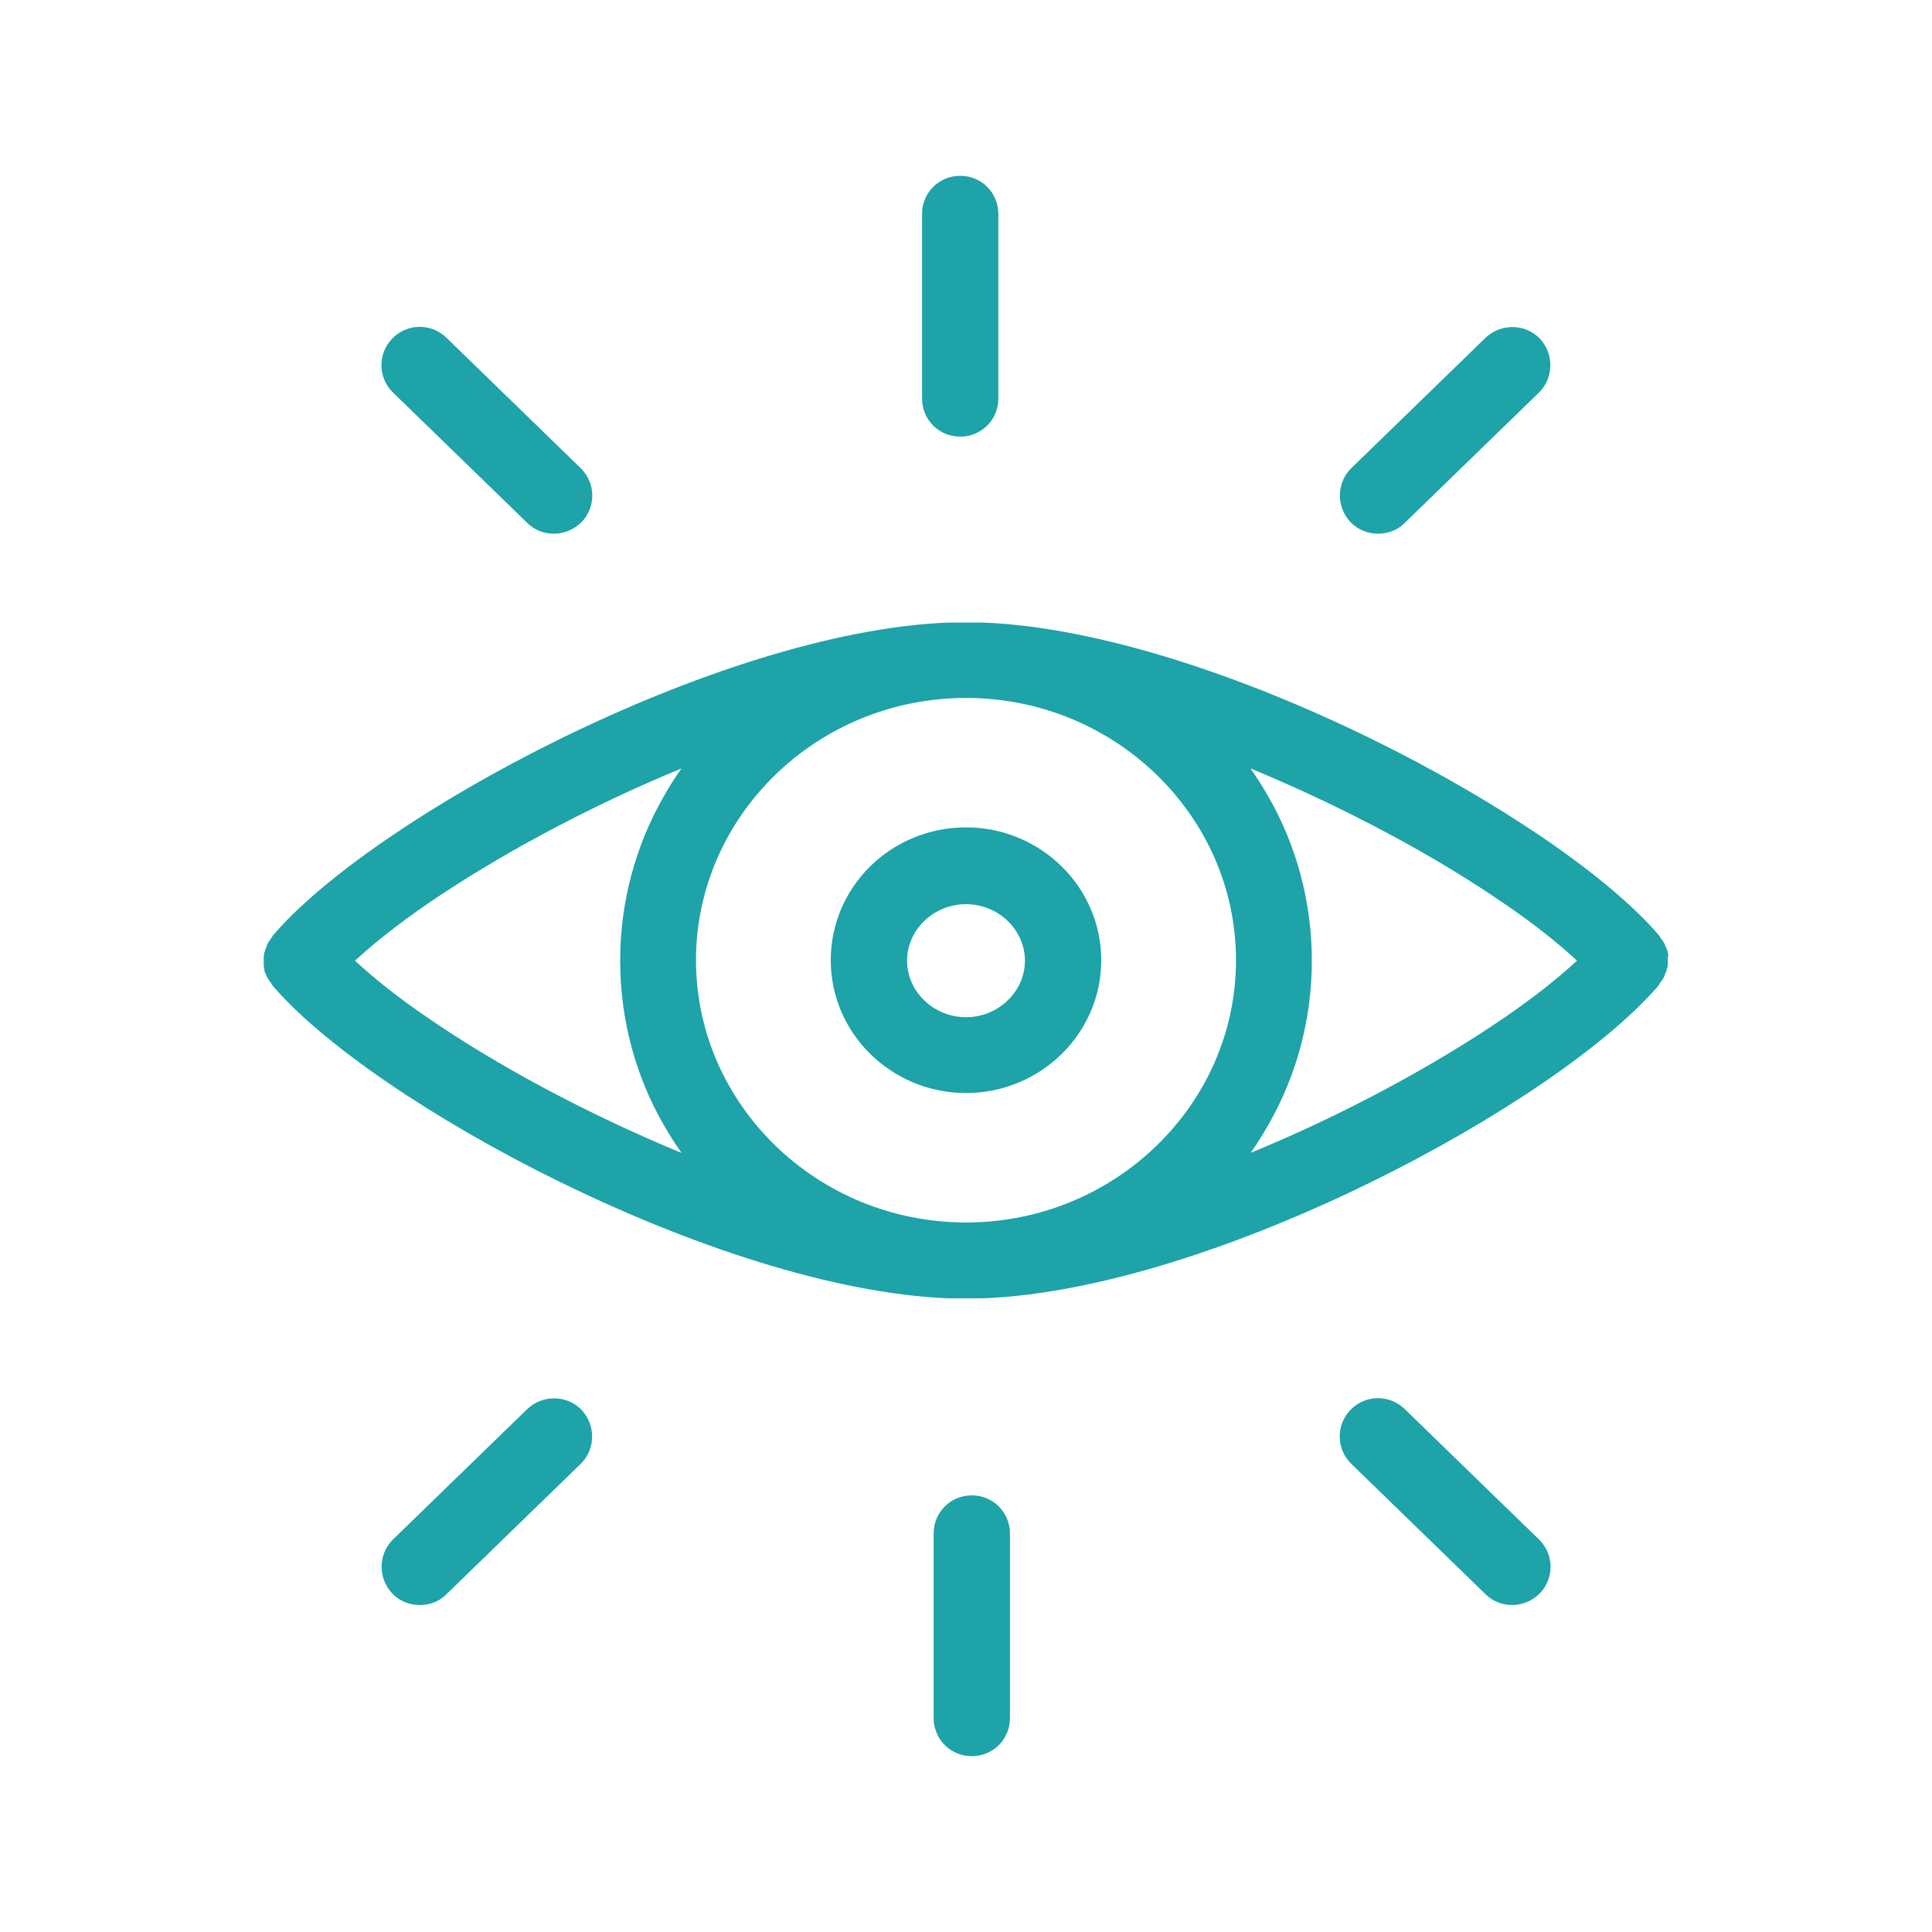 <?xml version="1.0" encoding="UTF-8"?>
<svg id="Layer_1" xmlns="http://www.w3.org/2000/svg" version="1.1" viewBox="0 0 400 400">
  <!-- Generator: Adobe Illustrator 29.0.1, SVG Export Plug-In . SVG Version: 2.1.0 Build 192)  -->
  <defs>
    <style>
      .st0 {
        fill: #1da3a8;
      }
    </style>
  </defs>
  <path class="st0" d="M345.4,198.1c0-.3,0-.5-.1-.8,0-.2,0-.5-.2-.7,0-.2-.2-.5-.3-.7,0-.3-.2-.5-.3-.7-.1-.2-.2-.4-.4-.6-.2-.2-.3-.5-.5-.7,0,0,0,0,0-.1-20.7-24.4-91.9-62.9-139.9-64.9-1.2,0-2.5,0-3.7,0s-2.5,0-3.7,0c-48,1.9-119.2,40.5-139.9,64.9,0,0,0,0,0,.1-.2.2-.3.5-.5.7-.1.2-.3.4-.4.6-.1.2-.2.5-.3.7,0,.2-.2.5-.3.7,0,.2-.1.5-.2.7,0,.3-.1.5-.1.8,0,.3,0,.5,0,.8s0,.5,0,.7c0,.3,0,.5.1.8,0,.2,0,.5.1.7,0,.2.2.5.3.7,0,.2.2.5.3.7.1.2.3.4.4.6.2.2.3.5.5.7,0,0,0,0,0,.1,20.7,24.4,91.9,62.9,139.9,64.9,1.2,0,2.5,0,3.7,0s2.5,0,3.7,0c48-1.9,119.2-40.5,139.9-64.9,0,0,0,0,0-.1.2-.2.3-.5.5-.7.1-.2.3-.4.4-.6.1-.2.2-.5.3-.7,0-.2.2-.5.3-.7,0-.2.1-.5.2-.7,0-.3.1-.5.1-.8,0-.3,0-.5,0-.8,0-.3,0-.5,0-.8ZM88.4,210.6c-5.9-4-10.9-8-14.9-11.7,4-3.7,9.1-7.7,14.9-11.7,14.3-9.8,33.2-20.1,52.7-28.1-1.4,1.9-2.6,3.9-3.8,6-5.7,10-8.9,21.6-8.9,33.8s3.2,23.8,8.9,33.8c1.2,2.1,2.4,4,3.8,6-19.4-8-38.4-18.2-52.7-28.1ZM200,253.1c-30.8,0-55.9-24.4-55.9-54.3s25.1-54.3,55.9-54.3,55.9,24.4,55.9,54.3-25.1,54.3-55.9,54.3ZM311.6,210.6c-14.3,9.8-33.2,20.1-52.7,28.1,1.4-1.9,2.6-3.9,3.8-6,5.7-10,8.9-21.6,8.9-33.8s-3.2-23.8-8.9-33.8c-1.2-2.1-2.4-4-3.8-6,19.4,8,38.4,18.2,52.7,28.1,5.9,4,10.9,8,14.9,11.7-4,3.7-9.1,7.7-14.9,11.7Z"/>
  <path class="st0" d="M200,171.3c-15.5,0-28,12.3-28,27.5s12.6,27.5,28,27.5,28-12.3,28-27.5-12.6-27.5-28-27.5ZM200,210.6c-6.7,0-12.2-5.3-12.2-11.7s5.5-11.7,12.2-11.7,12.2,5.3,12.2,11.7-5.5,11.7-12.2,11.7Z"/>
  <path class="st0" d="M285.3,110.5c2,0,4-.7,5.5-2.2l27.8-27c3.1-3,3.2-8,.2-11.2-3-3.1-8-3.2-11.2-.2l-27.8,27c-3.1,3-3.2,8-.2,11.2,1.6,1.6,3.6,2.4,5.7,2.4Z"/>
  <path class="st0" d="M109.2,108.3c1.5,1.5,3.5,2.2,5.5,2.2s4.1-.8,5.7-2.4c3-3.1,3-8.1-.2-11.2l-27.8-27c-3.1-3-8.1-3-11.2.2-3,3.1-3,8.1.2,11.2l27.8,27Z"/>
  <path class="st0" d="M198.8,90.4c4.4,0,7.9-3.5,7.9-7.9v-38.2c0-4.4-3.5-7.9-7.9-7.9s-7.9,3.5-7.9,7.9v38.2c0,4.4,3.5,7.9,7.9,7.9Z"/>
  <path class="st0" d="M109.2,291.7l-27.8,27c-3.1,3-3.2,8-.2,11.2,1.5,1.6,3.6,2.4,5.7,2.4s4-.7,5.5-2.2l27.8-27c3.1-3,3.2-8,.2-11.2-3-3.1-8-3.2-11.2-.2Z"/>
  <path class="st0" d="M290.8,291.7c-3.1-3-8.1-3-11.2.2-3,3.1-3,8.1.2,11.2l27.8,27c1.5,1.5,3.5,2.2,5.5,2.2s4.1-.8,5.7-2.4c3-3.1,3-8.1-.2-11.2l-27.8-27Z"/>
  <path class="st0" d="M201.2,309.6c-4.4,0-7.9,3.5-7.9,7.9v38.2c0,4.4,3.5,7.9,7.9,7.9s7.9-3.5,7.9-7.9v-38.2c0-4.4-3.5-7.9-7.9-7.9Z"/>
</svg>